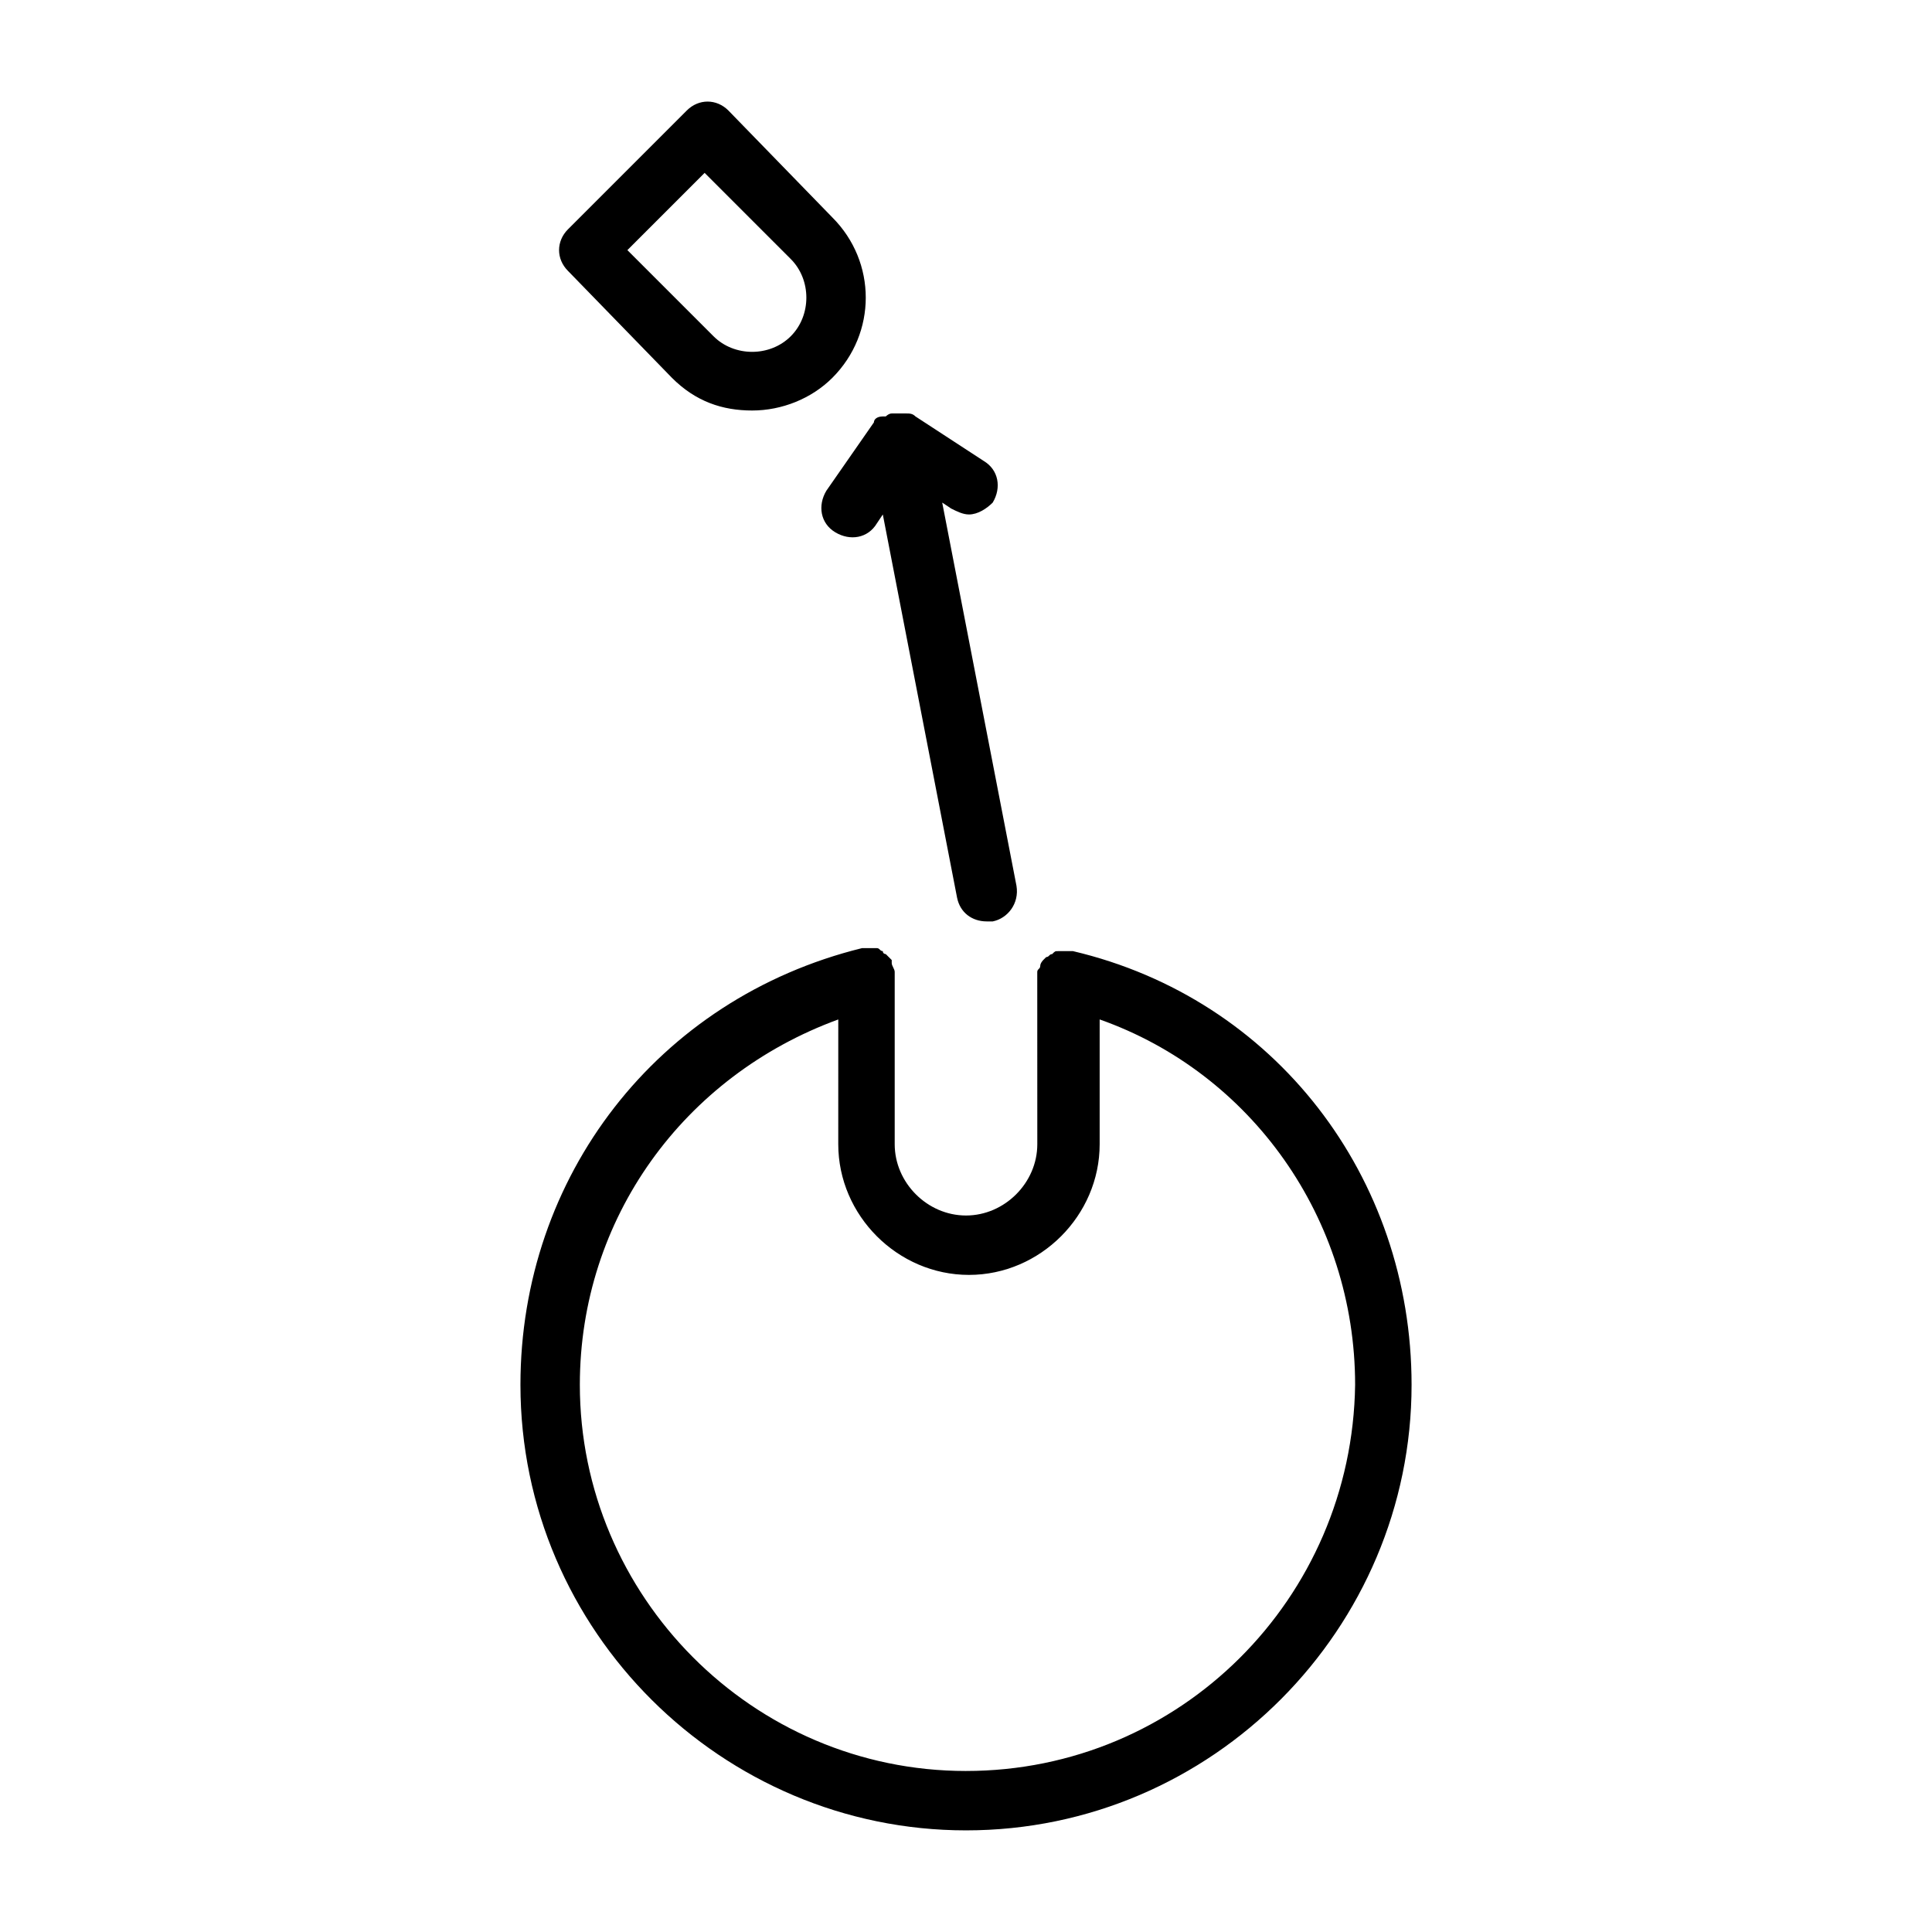 <?xml version="1.0" encoding="UTF-8"?>
<!-- Uploaded to: ICON Repo, www.iconrepo.com, Generator: ICON Repo Mixer Tools -->
<svg fill="#000000" width="800px" height="800px" version="1.1" viewBox="144 144 512 512" xmlns="http://www.w3.org/2000/svg">
 <g>
  <path d="m322.07 244.13c6.297 6.297 13.383 8.66 21.254 8.66 7.871 0 15.742-3.148 21.254-8.66 11.809-11.809 11.809-30.699 0-42.508l-27.551-28.34c-3.148-3.148-7.871-3.148-11.02 0l-31.488 31.488c-3.148 3.148-3.148 7.871 0 11.02zm8.66-54.316 22.828 22.828c5.512 5.512 5.512 14.957 0 20.469-5.512 5.512-14.957 5.512-20.469 0l-22.828-22.828z"/>
  <path d="m428.34 396.06h-0.789-0.789-0.789-1.574c-0.789 0-0.789 0-1.574 0.789-0.789 0-0.789 0.789-1.574 0.789l-0.789 0.789s-0.789 0.789-0.789 1.574c0 0.789-0.789 0.789-0.789 1.574v0.789 0.789 0.789l0.012 43.285c0 10.234-8.66 18.895-18.895 18.895s-18.895-8.66-18.895-18.895v-44.082-1.574c0-0.789-0.789-1.574-0.789-2.363v-0.789c-0.789-0.789-0.789-0.789-1.574-1.574 0 0-0.789 0-0.789-0.789-0.789 0-0.789-0.789-1.574-0.789h-1.574-0.789-0.789-0.789c-54.305 13.387-90.516 60.621-90.516 115.72 0 65.336 53.531 118.08 118.08 118.08 65.336 0 118.08-53.531 118.08-118.08-0.004-55.102-36.215-102.34-89.746-114.93zm-28.336 217.27c-56.68 0-102.34-46.445-102.34-102.34 0-44.082 27.551-81.867 68.488-96.824l-0.004 33.059c0 18.895 15.742 34.637 34.637 34.637 18.895 0 34.637-15.742 34.637-34.637v-33.062c40.148 14.168 67.699 52.742 67.699 96.824-0.785 56.68-46.445 102.34-103.12 102.34z"/>
  <path d="m375.59 255.94-12.594 18.105c-2.363 3.938-1.574 8.66 2.363 11.02 3.938 2.363 8.66 1.574 11.02-2.363l1.574-2.363 19.68 101.55c0.789 3.938 3.938 6.297 7.871 6.297h1.574c3.938-0.789 7.086-4.723 6.297-9.445l-19.68-101.55 2.363 1.574c1.574 0.789 3.148 1.574 4.723 1.574 2.363 0 4.723-1.574 6.297-3.148 2.363-3.938 1.574-8.66-2.363-11.02l-18.105-11.809c-0.789-0.789-1.574-0.789-2.363-0.789h-0.789-2.363-0.789c-0.789 0-1.574 0.789-1.574 0.789h-0.789c-1.562 0.004-2.352 0.789-2.352 1.578z"/>
 </g>
</svg>
